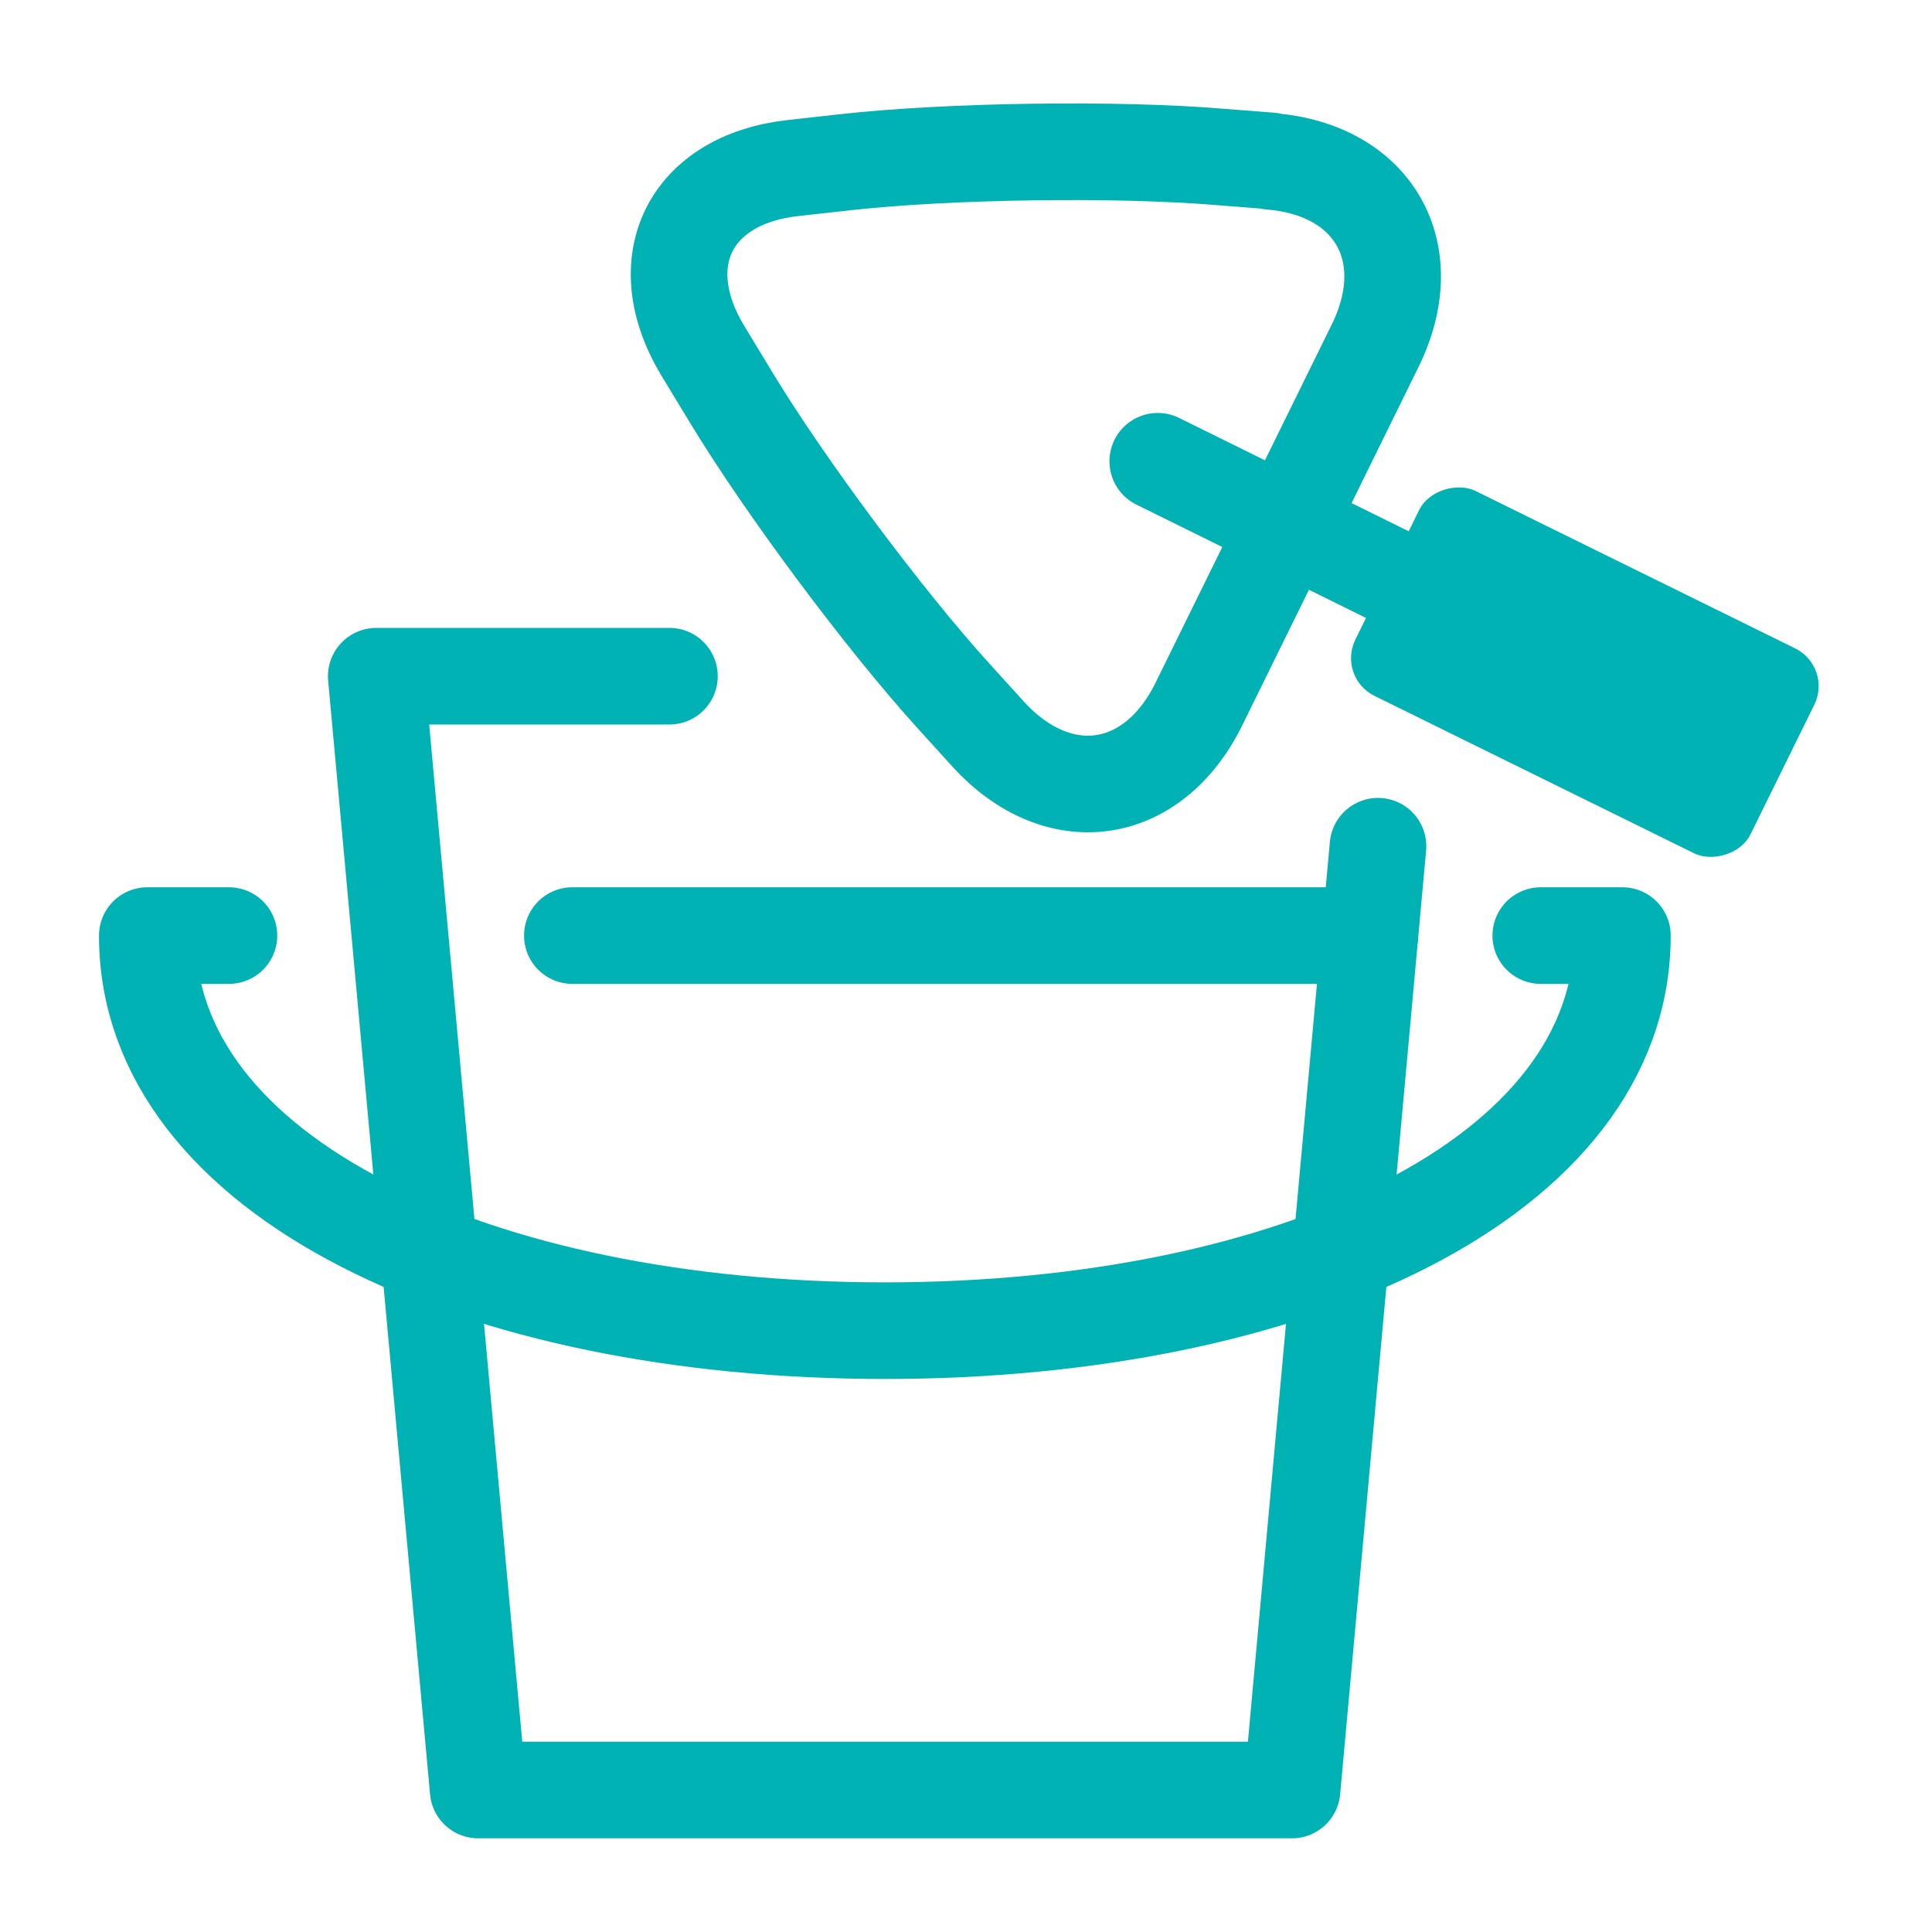 <?xml version="1.0" encoding="UTF-8"?>
<svg id="_元データ" data-name="元データ" xmlns="http://www.w3.org/2000/svg" viewBox="0 0 40 40">
  <defs>
    <style>
      .cls-1 {
        fill: none;
        stroke: #00b2b3;
        stroke-linecap: round;
        stroke-linejoin: round;
        stroke-width: 2px;
      }

      .cls-2 {
        fill: #00b2b3;
        stroke-width: 0px;
      }
    </style>
  </defs>
  <g>
    <path class="cls-1" d="m26.3,3.34c2.14.17,3.12,1.89,2.17,3.82l-3.65,7.42c-.95,1.93-2.91,2.21-4.36.62l-.69-.76c-1.45-1.59-3.54-4.4-4.65-6.24l-.57-.94c-1.11-1.84-.27-3.54,1.86-3.78l1.08-.12c2.14-.24,5.64-.29,7.78-.11l1.03.08Z"/>
    <rect class="cls-2" x="30.44" y="9.35" width="4.73" height="9.12" rx=".87" ry=".87" transform="translate(5.84 37.2) rotate(-63.78)"/>
    <line class="cls-1" x1="31.91" y1="13.47" x2="23.97" y2="9.55"/>
  </g>
  <line class="cls-1" x1="11.85" y1="19.37" x2="28.36" y2="19.37"/>
  <polyline class="cls-1" points="28.53 17.52 26.75 37.06 9.9 37.06 7.79 14 13.86 14"/>
  <path class="cls-1" d="m31.9,19.37h1.69c0,5.02-6.84,8.18-15.27,8.18s-15.27-3.17-15.27-8.18h1.69"/>
</svg>